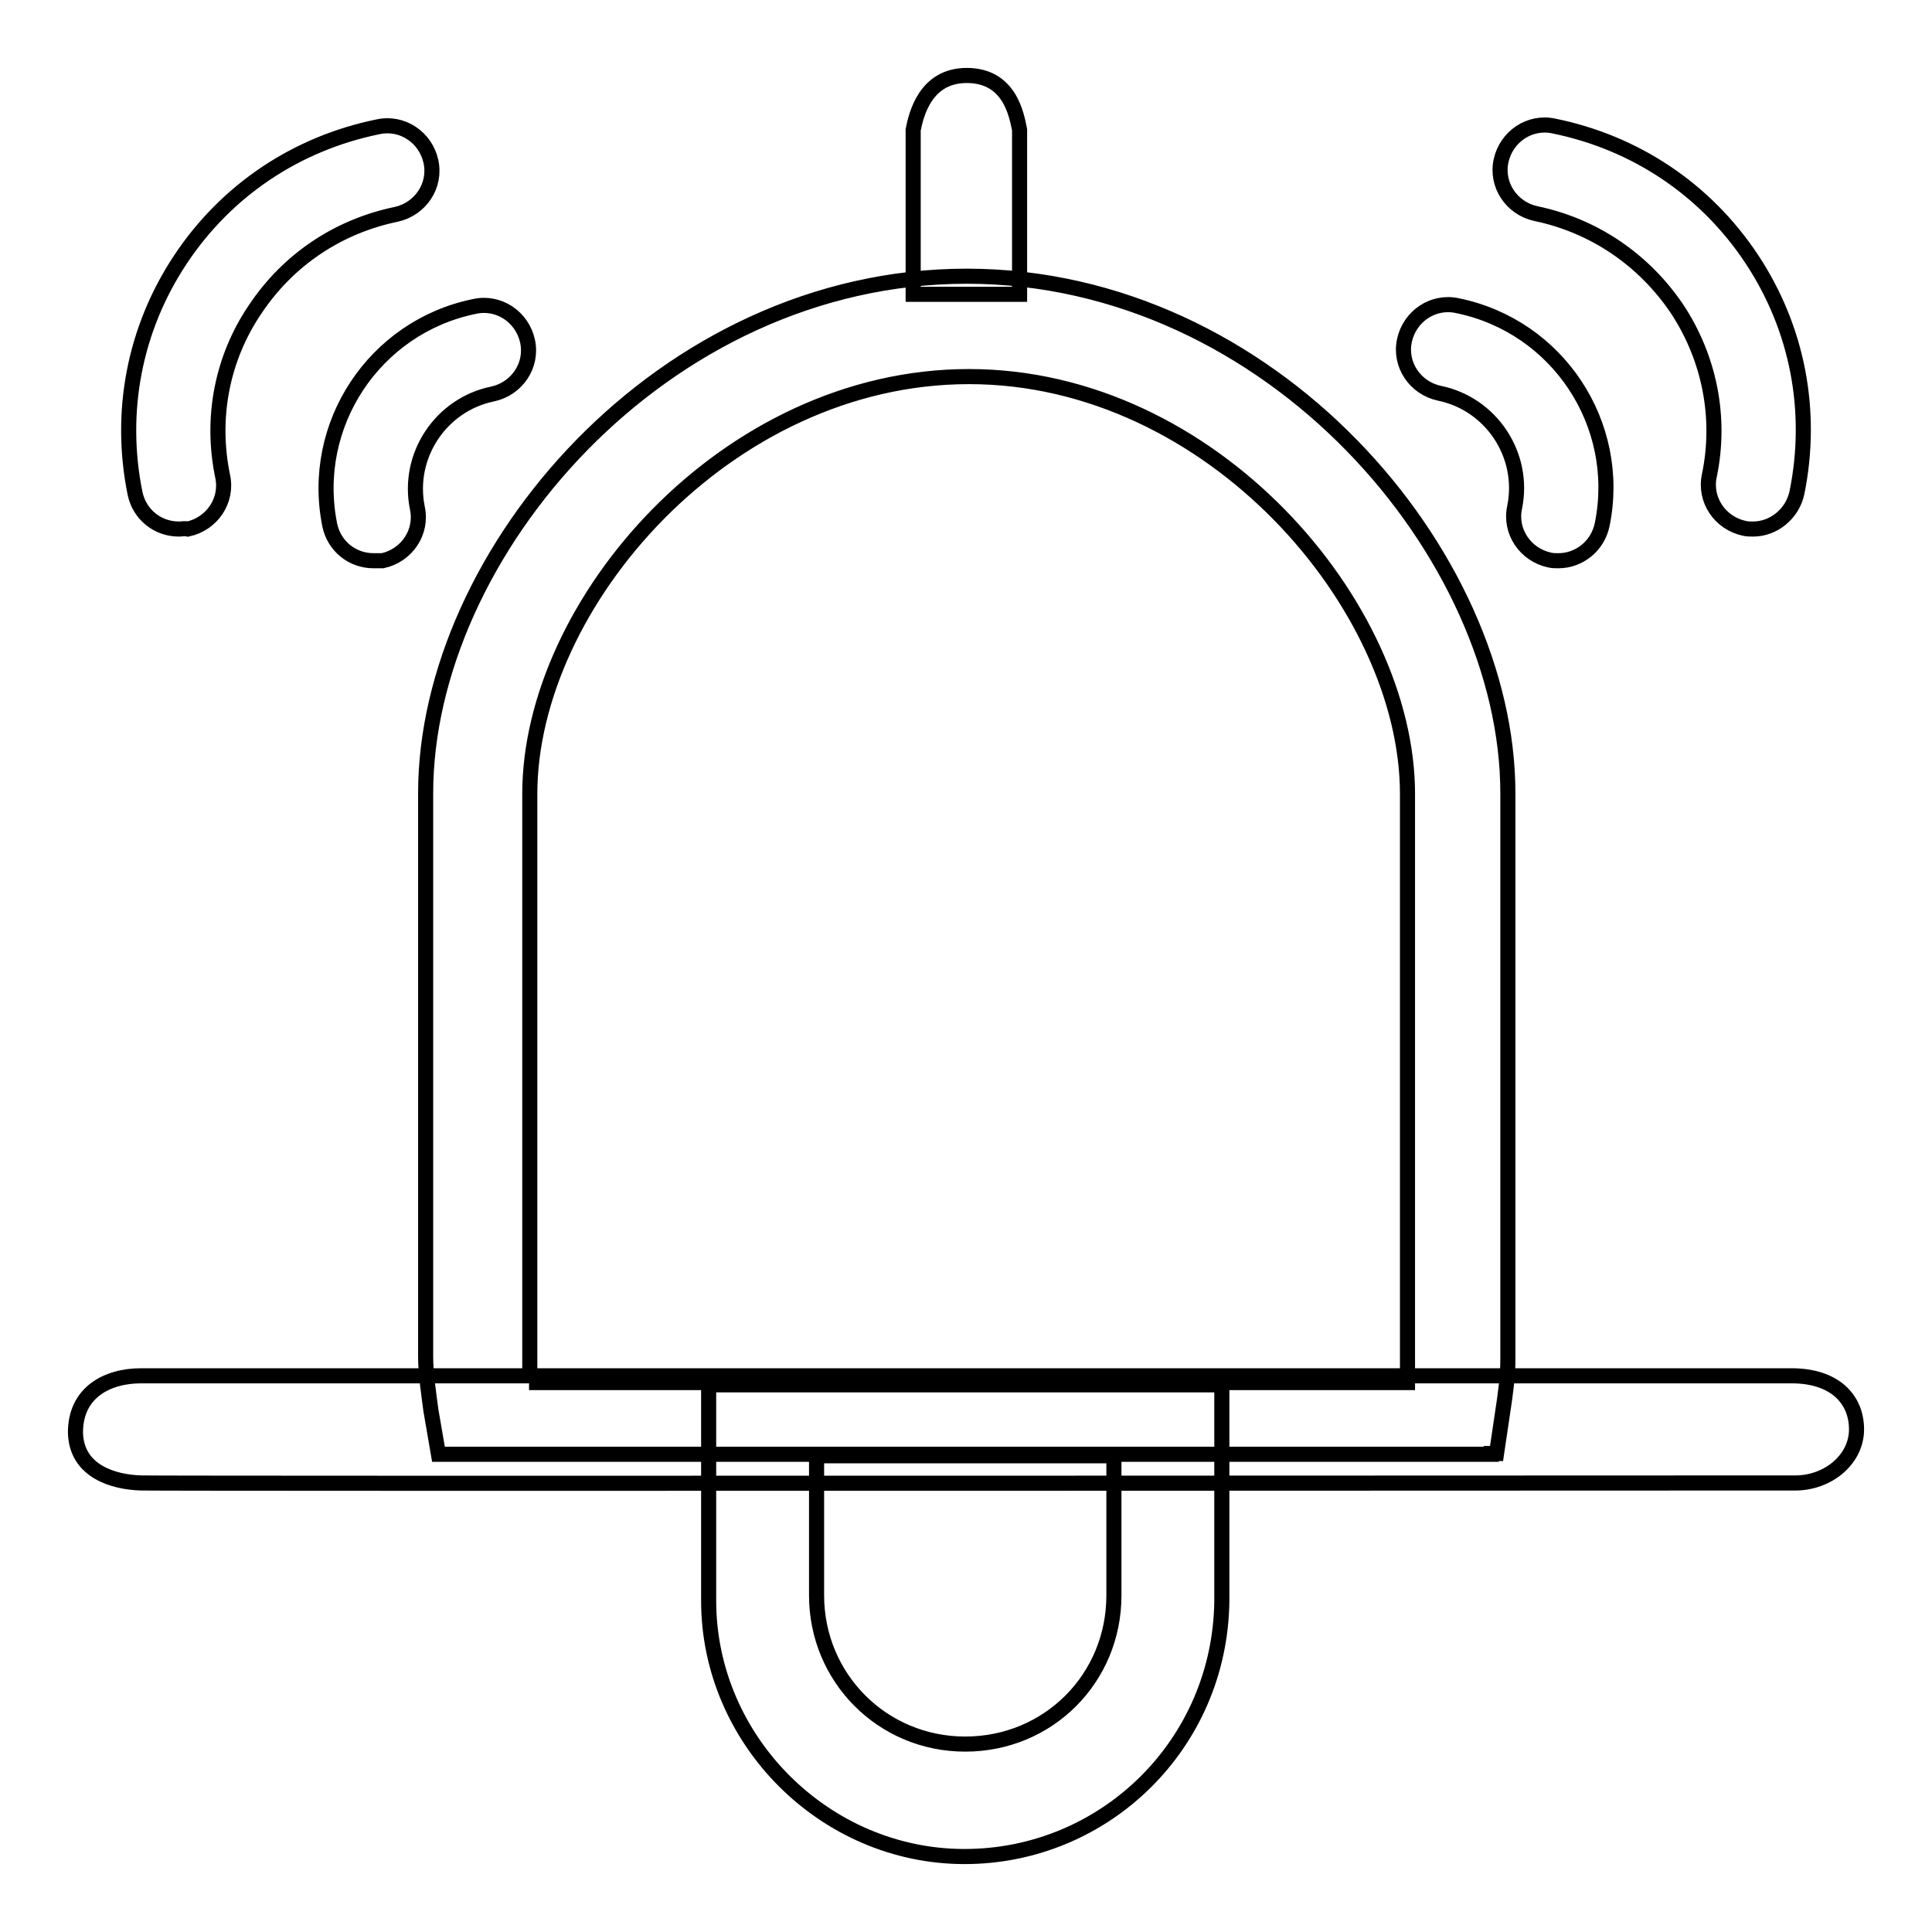 <?xml version="1.0" encoding="utf-8"?>
<!-- Svg Vector Icons : http://www.onlinewebfonts.com/icon -->
<!DOCTYPE svg PUBLIC "-//W3C//DTD SVG 1.1//EN" "http://www.w3.org/Graphics/SVG/1.1/DTD/svg11.dtd">
<svg version="1.1" xmlns="http://www.w3.org/2000/svg" xmlns:xlink="http://www.w3.org/1999/xlink" x="0px" y="0px" viewBox="0 0 256 256" enable-background="new 0 0 256 256" xml:space="preserve">
<g> <path stroke-width="2" fill-opacity="0" stroke="#000000"  d="M197.6,192.7H58.1l-1-5.8c-0.3-2.3-0.7-4.9-0.7-7.1v-74.7c0-31.7,31.3-68.5,71.7-68.5 c40.4,0,71.7,36.9,71.7,68.5v75c0,2.3-0.3,4.5-0.7,7.1l-0.8,5.4H197.6z M70.1,183.2h116.4v-78c0-24.9-25.9-55.3-58.1-55.3 c-32.2,0-58.2,30.1-58.2,55.3V183.2z M18.7,196.5c-3.6-0.1-8.6-1.5-8.7-6.7c0-5.3,4.2-7.5,8.7-7.5h218.7c5.7,0,8.6,3.1,8.6,7.1 s-3.8,7.1-8.1,7.1C237.9,196.5,22.3,196.6,18.7,196.5z M127.8,246c-18.5,0-33.9-15.4-33.9-33.9v-28.6h68v28.6 C161.7,231.1,146.4,246,127.8,246z M108.2,192.9v18.5c0,10.9,8.7,19.7,19.7,19.7c11,0,19.7-8.7,19.7-19.7v-18.5H108.2z M121,17.2 c0.4-2,1.6-7.2,7.1-7.2c5.7,0,6.6,5.2,7,7.2v21.8H121L121,17.2L121,17.2z M206.5,74.3c-0.4,0-0.8,0-1.2-0.1c-3.2-0.7-5.3-3.8-4.6-7 c1.4-6.9-3.1-13.7-10-15.1c-3.2-0.7-5.3-3.8-4.6-7c0.7-3.2,3.8-5.3,7-4.6c13.3,2.7,21.9,15.7,19.2,29 C211.7,72.4,209.2,74.3,206.5,74.3z M232.3,70.1c-0.4,0-0.8,0-1.2-0.1c-3.2-0.7-5.3-3.8-4.6-7c1.6-7.7,0-15.6-4.3-22.1 c-4.4-6.5-11-11-18.7-12.6c-3.2-0.7-5.3-3.8-4.6-7c0.7-3.2,3.8-5.3,7-4.6c10.8,2.2,20.1,8.4,26.2,17.6c6.1,9.2,8.2,20.2,6,31 C237.5,68.1,235,70.1,232.3,70.1z M49.5,74.3c-2.8,0-5.2-1.9-5.8-4.7c-2.7-13.3,5.9-26.3,19.2-29c3.2-0.7,6.3,1.4,7,4.6 c0.7,3.2-1.4,6.3-4.6,7c-6.9,1.4-11.4,8.2-10,15.1c0.7,3.2-1.4,6.3-4.6,7C50.3,74.3,49.9,74.3,49.5,74.3z M23.7,70.1 c-2.8,0-5.2-1.9-5.8-4.7c-2.2-10.8-0.1-21.8,6-31c6.1-9.2,15.4-15.4,26.2-17.6c3.2-0.7,6.3,1.4,7,4.6c0.7,3.2-1.4,6.3-4.6,7 c-7.7,1.6-14.3,6-18.7,12.6c-4.4,6.5-5.9,14.4-4.3,22.1c0.7,3.2-1.4,6.3-4.6,7C24.5,70,24.1,70.1,23.7,70.1L23.7,70.1z"/></g>
</svg>